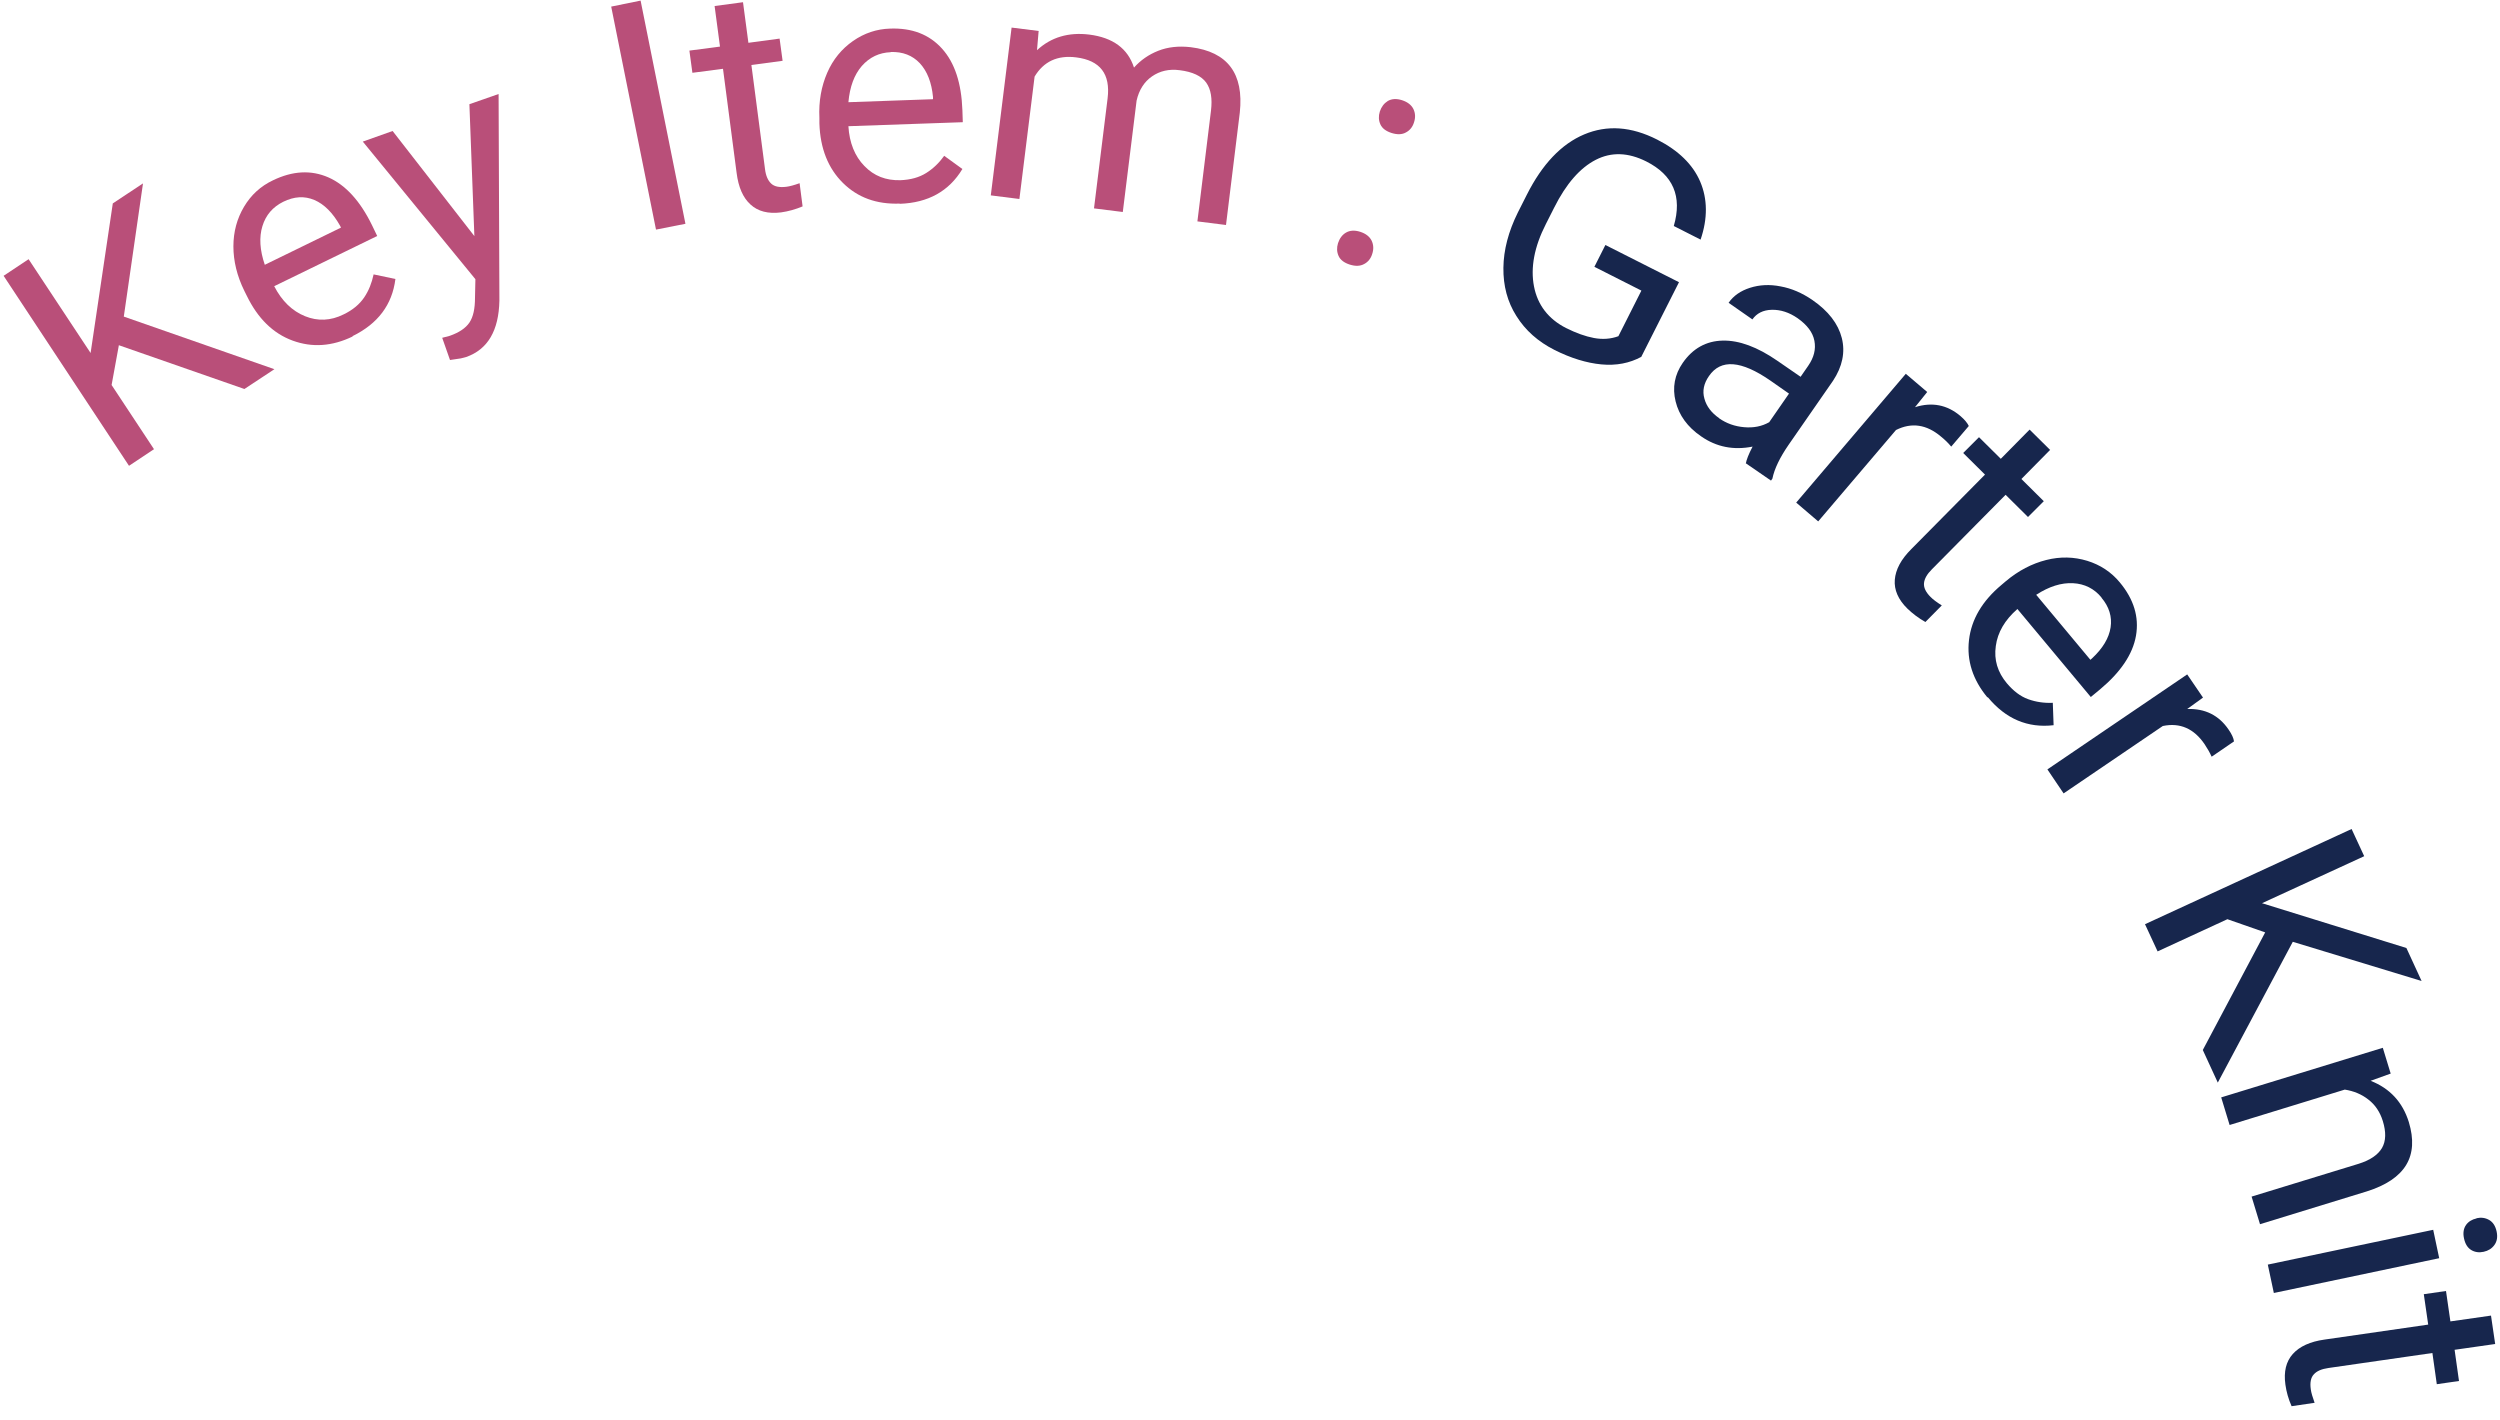 <?xml version="1.0" encoding="UTF-8"?><svg id="_レイヤー_2" xmlns="http://www.w3.org/2000/svg" xmlns:xlink="http://www.w3.org/1999/xlink" viewBox="0 0 125 71"><defs><style>.cls-1{fill:none;}.cls-2{clip-path:url(#clippath);}.cls-3{fill:#b94f79;}.cls-4{fill:#17264d;}</style><clipPath id="clippath"><rect class="cls-1" width="125" height="71"/></clipPath></defs><g id="_デザイン"><g class="cls-2"><g><path class="cls-3" d="m5.94,17.28l-.36,1.97,2.12,3.21-1.25.83L.18,13.79l1.25-.83,3.1,4.69,1.11-7.48,1.51-1-.96,6.66,7.53,2.63-1.5.99-6.28-2.19Z"/><path class="cls-3" d="m17.64,16.82c-1.03.5-2.03.57-3.01.21-.98-.36-1.74-1.11-2.29-2.24l-.12-.24c-.37-.75-.55-1.5-.55-2.23,0-.73.18-1.39.53-1.98.35-.59.83-1.03,1.44-1.32.99-.48,1.91-.53,2.78-.15.86.38,1.59,1.18,2.18,2.39l.26.54-5.15,2.51c.38.74.9,1.24,1.54,1.5.64.26,1.29.23,1.93-.09.46-.22.8-.51,1.03-.85.23-.34.38-.73.47-1.15l1.09.23c-.16,1.29-.88,2.24-2.15,2.86Zm-3.48-6.73c-.52.26-.87.66-1.04,1.22-.17.55-.13,1.2.12,1.93l3.81-1.86-.05-.1c-.36-.64-.79-1.07-1.28-1.28-.5-.21-1.01-.18-1.56.09Z"/><path class="cls-3" d="m23.72,11.84l-.25-6.63,1.46-.51.04,10.33c-.03,1.5-.58,2.44-1.66,2.82l-.27.07-.54.08-.39-1.11.38-.1c.46-.16.79-.38.98-.66.19-.28.28-.69.28-1.25l.02-.92-5.63-6.88,1.49-.53,4.1,5.27Z"/><path class="cls-3" d="m34.27,11.19l-1.47.29L30.56.33l1.47-.3,2.24,11.15Z"/><path class="cls-3" d="m37.15.11l.27,2.03,1.56-.21.15,1.11-1.56.21.68,5.2c.04.34.15.58.31.73.16.15.41.2.75.16.17-.02.39-.08.67-.18l.15,1.16c-.36.15-.72.25-1.08.3-.64.08-1.15-.05-1.52-.39-.38-.34-.61-.87-.7-1.59l-.68-5.2-1.53.2-.15-1.11,1.53-.2-.27-2.03,1.43-.19Z"/><path class="cls-3" d="m44.98,10.18c-1.15.04-2.09-.3-2.83-1.03-.74-.73-1.14-1.72-1.18-2.98v-.27c-.04-.84.1-1.59.39-2.26s.73-1.2,1.29-1.59c.56-.39,1.18-.6,1.85-.62,1.1-.04,1.96.29,2.6,1s.97,1.73,1.02,3.08l.02.6-5.72.2c.05.83.32,1.5.8,1.99.48.5,1.08.73,1.8.71.51-.02.94-.14,1.29-.36.35-.22.65-.51.9-.86l.91.66c-.67,1.11-1.71,1.69-3.13,1.74Zm-.44-7.57c-.58.02-1.06.25-1.45.69-.38.44-.6,1.04-.67,1.81l4.23-.15v-.11c-.07-.73-.29-1.29-.66-1.69-.37-.39-.85-.58-1.46-.56Z"/><path class="cls-3" d="m51.93,1.57l-.08.94c.7-.65,1.58-.91,2.62-.78,1.17.15,1.92.69,2.23,1.65.33-.37.73-.65,1.21-.84.48-.19,1.02-.25,1.63-.18,1.84.23,2.66,1.32,2.45,3.27l-.69,5.62-1.43-.18.68-5.54c.07-.6,0-1.06-.24-1.4-.24-.33-.68-.54-1.33-.62-.53-.07-.99.04-1.38.31-.39.27-.65.68-.77,1.21l-.69,5.57-1.44-.18.68-5.5c.15-1.22-.37-1.9-1.57-2.05-.94-.12-1.63.21-2.08.96l-.76,6.12-1.43-.18,1.04-8.39,1.36.17Z"/><path class="cls-3" d="m66.9,12.16c.08-.24.21-.42.4-.53.19-.11.43-.13.71-.04.28.09.47.24.57.44.1.21.11.43.03.67-.07.23-.21.4-.4.5-.2.11-.43.12-.72.03-.28-.09-.47-.23-.56-.43-.09-.2-.1-.41-.03-.64Zm2.09-6.58c.08-.24.21-.41.4-.53.19-.11.43-.13.71-.04.28.09.47.24.57.44.1.21.11.43.03.67-.07.23-.21.4-.4.5-.19.11-.43.12-.72.03-.28-.09-.47-.23-.56-.43-.09-.2-.1-.41-.03-.64Z"/><path class="cls-4" d="m82.07,17.84c-.59.32-1.26.45-2,.38-.74-.07-1.52-.31-2.34-.72-.83-.42-1.46-.98-1.91-1.7-.45-.71-.66-1.51-.65-2.41.01-.89.25-1.81.72-2.76l.45-.89c.77-1.53,1.73-2.54,2.87-3.02,1.14-.48,2.35-.4,3.65.26,1.06.54,1.78,1.24,2.15,2.1.37.87.38,1.84.02,2.9l-1.34-.68c.43-1.48-.03-2.55-1.38-3.23-.9-.45-1.74-.48-2.52-.08-.78.4-1.48,1.19-2.08,2.39l-.42.83c-.58,1.14-.77,2.18-.59,3.11.18.93.72,1.63,1.6,2.08.5.25.97.42,1.4.5.43.08.84.05,1.22-.09l1.15-2.28-2.35-1.19.55-1.09,3.68,1.86-1.88,3.72Z"/><path class="cls-4" d="m87.29,23.18c.03-.18.14-.47.34-.85-.95.19-1.81.02-2.57-.51-.69-.47-1.11-1.06-1.28-1.75-.17-.69-.05-1.34.36-1.93.5-.72,1.17-1.09,1.99-1.11.83-.02,1.74.32,2.74,1.01l1.16.8.38-.55c.29-.42.39-.83.31-1.25-.08-.42-.36-.79-.84-1.13-.42-.29-.85-.43-1.29-.42s-.76.18-.97.48l-1.19-.83c.24-.35.6-.6,1.07-.75s.98-.18,1.53-.07c.55.1,1.08.33,1.59.68.8.55,1.29,1.19,1.47,1.9.18.71.03,1.43-.44,2.14l-2.22,3.2c-.44.64-.71,1.2-.81,1.69l-.07.1-1.25-.86Zm-1.34-2.27c.37.26.79.41,1.26.45.47.04.88-.04,1.25-.25l.99-1.43-.93-.65c-1.46-1.01-2.48-1.09-3.07-.23-.26.37-.34.75-.23,1.13.1.38.35.71.74.98Z"/><path class="cls-4" d="m97.56,22.33c-.14-.17-.31-.34-.51-.5-.72-.61-1.47-.72-2.25-.33l-3.89,4.57-1.1-.94,5.48-6.44,1.07.91-.61.76c.85-.27,1.61-.12,2.27.44.21.18.35.35.42.5l-.87,1.02Z"/><path class="cls-4" d="m102.51,22.49l-1.44,1.46,1.12,1.11-.79.79-1.12-1.11-3.69,3.73c-.24.24-.37.47-.39.69s.09.45.33.69c.12.12.3.26.56.42l-.82.83c-.34-.19-.64-.42-.9-.67-.46-.45-.67-.94-.63-1.44.04-.51.31-1.02.82-1.53l3.69-3.73-1.09-1.08.79-.79,1.09,1.08,1.44-1.46,1.03,1.02Z"/><path class="cls-4" d="m99.37,34.87c-.73-.88-1.04-1.84-.92-2.87.12-1.03.66-1.95,1.63-2.76l.2-.17c.64-.54,1.32-.89,2.03-1.07.71-.18,1.39-.16,2.05.04.65.2,1.2.56,1.63,1.08.7.84.97,1.73.81,2.66s-.77,1.83-1.8,2.69l-.46.38-3.67-4.4c-.63.55-.99,1.17-1.08,1.85-.1.69.09,1.31.55,1.86.33.39.68.66,1.07.8s.8.2,1.23.18l.04,1.12c-1.29.15-2.39-.31-3.29-1.4Zm5.71-4.99c-.37-.45-.85-.69-1.43-.72-.58-.03-1.19.16-1.84.58l2.71,3.25.08-.07c.54-.5.85-1.02.93-1.55.08-.53-.07-1.03-.46-1.49Z"/><path class="cls-4" d="m110.58,37.83c-.09-.2-.21-.41-.35-.62-.53-.78-1.23-1.09-2.09-.91l-4.96,3.37-.81-1.2,6.99-4.75.79,1.16-.79.57c.89-.03,1.58.31,2.07,1.03.16.23.25.43.27.59l-1.11.76Z"/><path class="cls-4" d="m113.26,46.62l-1.89-.66-3.49,1.61-.63-1.36,10.33-4.76.63,1.36-5.11,2.35,7.22,2.24.76,1.65-6.44-1.96-3.75,7.04-.75-1.63,3.12-5.88Z"/><path class="cls-4" d="m119.53,53.68l-1,.36c.97.38,1.6,1.07,1.91,2.06.52,1.71-.17,2.86-2.1,3.47l-5.34,1.64-.42-1.38,5.35-1.64c.58-.18.97-.45,1.17-.79.2-.35.21-.8.04-1.35-.14-.45-.38-.81-.72-1.07-.34-.27-.74-.43-1.18-.5l-5.76,1.77-.42-1.38,8.08-2.48.4,1.31Z"/><path class="cls-4" d="m113.69,64.64l-.3-1.41,8.27-1.74.3,1.42-8.27,1.74Zm10.14-3.73c.23-.05.44-.02.63.09s.31.3.37.57c.06.28.02.5-.11.68s-.31.29-.54.34c-.23.05-.44.02-.62-.09-.18-.11-.3-.3-.36-.58-.06-.27-.02-.5.1-.67.12-.17.3-.28.53-.33Z"/><path class="cls-4" d="m124.76,67.2l-2.03.29.22,1.56-1.11.16-.22-1.56-5.2.75c-.34.05-.58.15-.73.32-.15.16-.2.41-.15.75.02.16.09.39.19.67l-1.15.17c-.16-.36-.26-.72-.31-1.08-.09-.64.03-1.15.37-1.53.34-.38.87-.62,1.58-.72l5.19-.75-.22-1.52,1.11-.16.22,1.52,2.03-.29.21,1.43Z"/></g></g></g></svg>